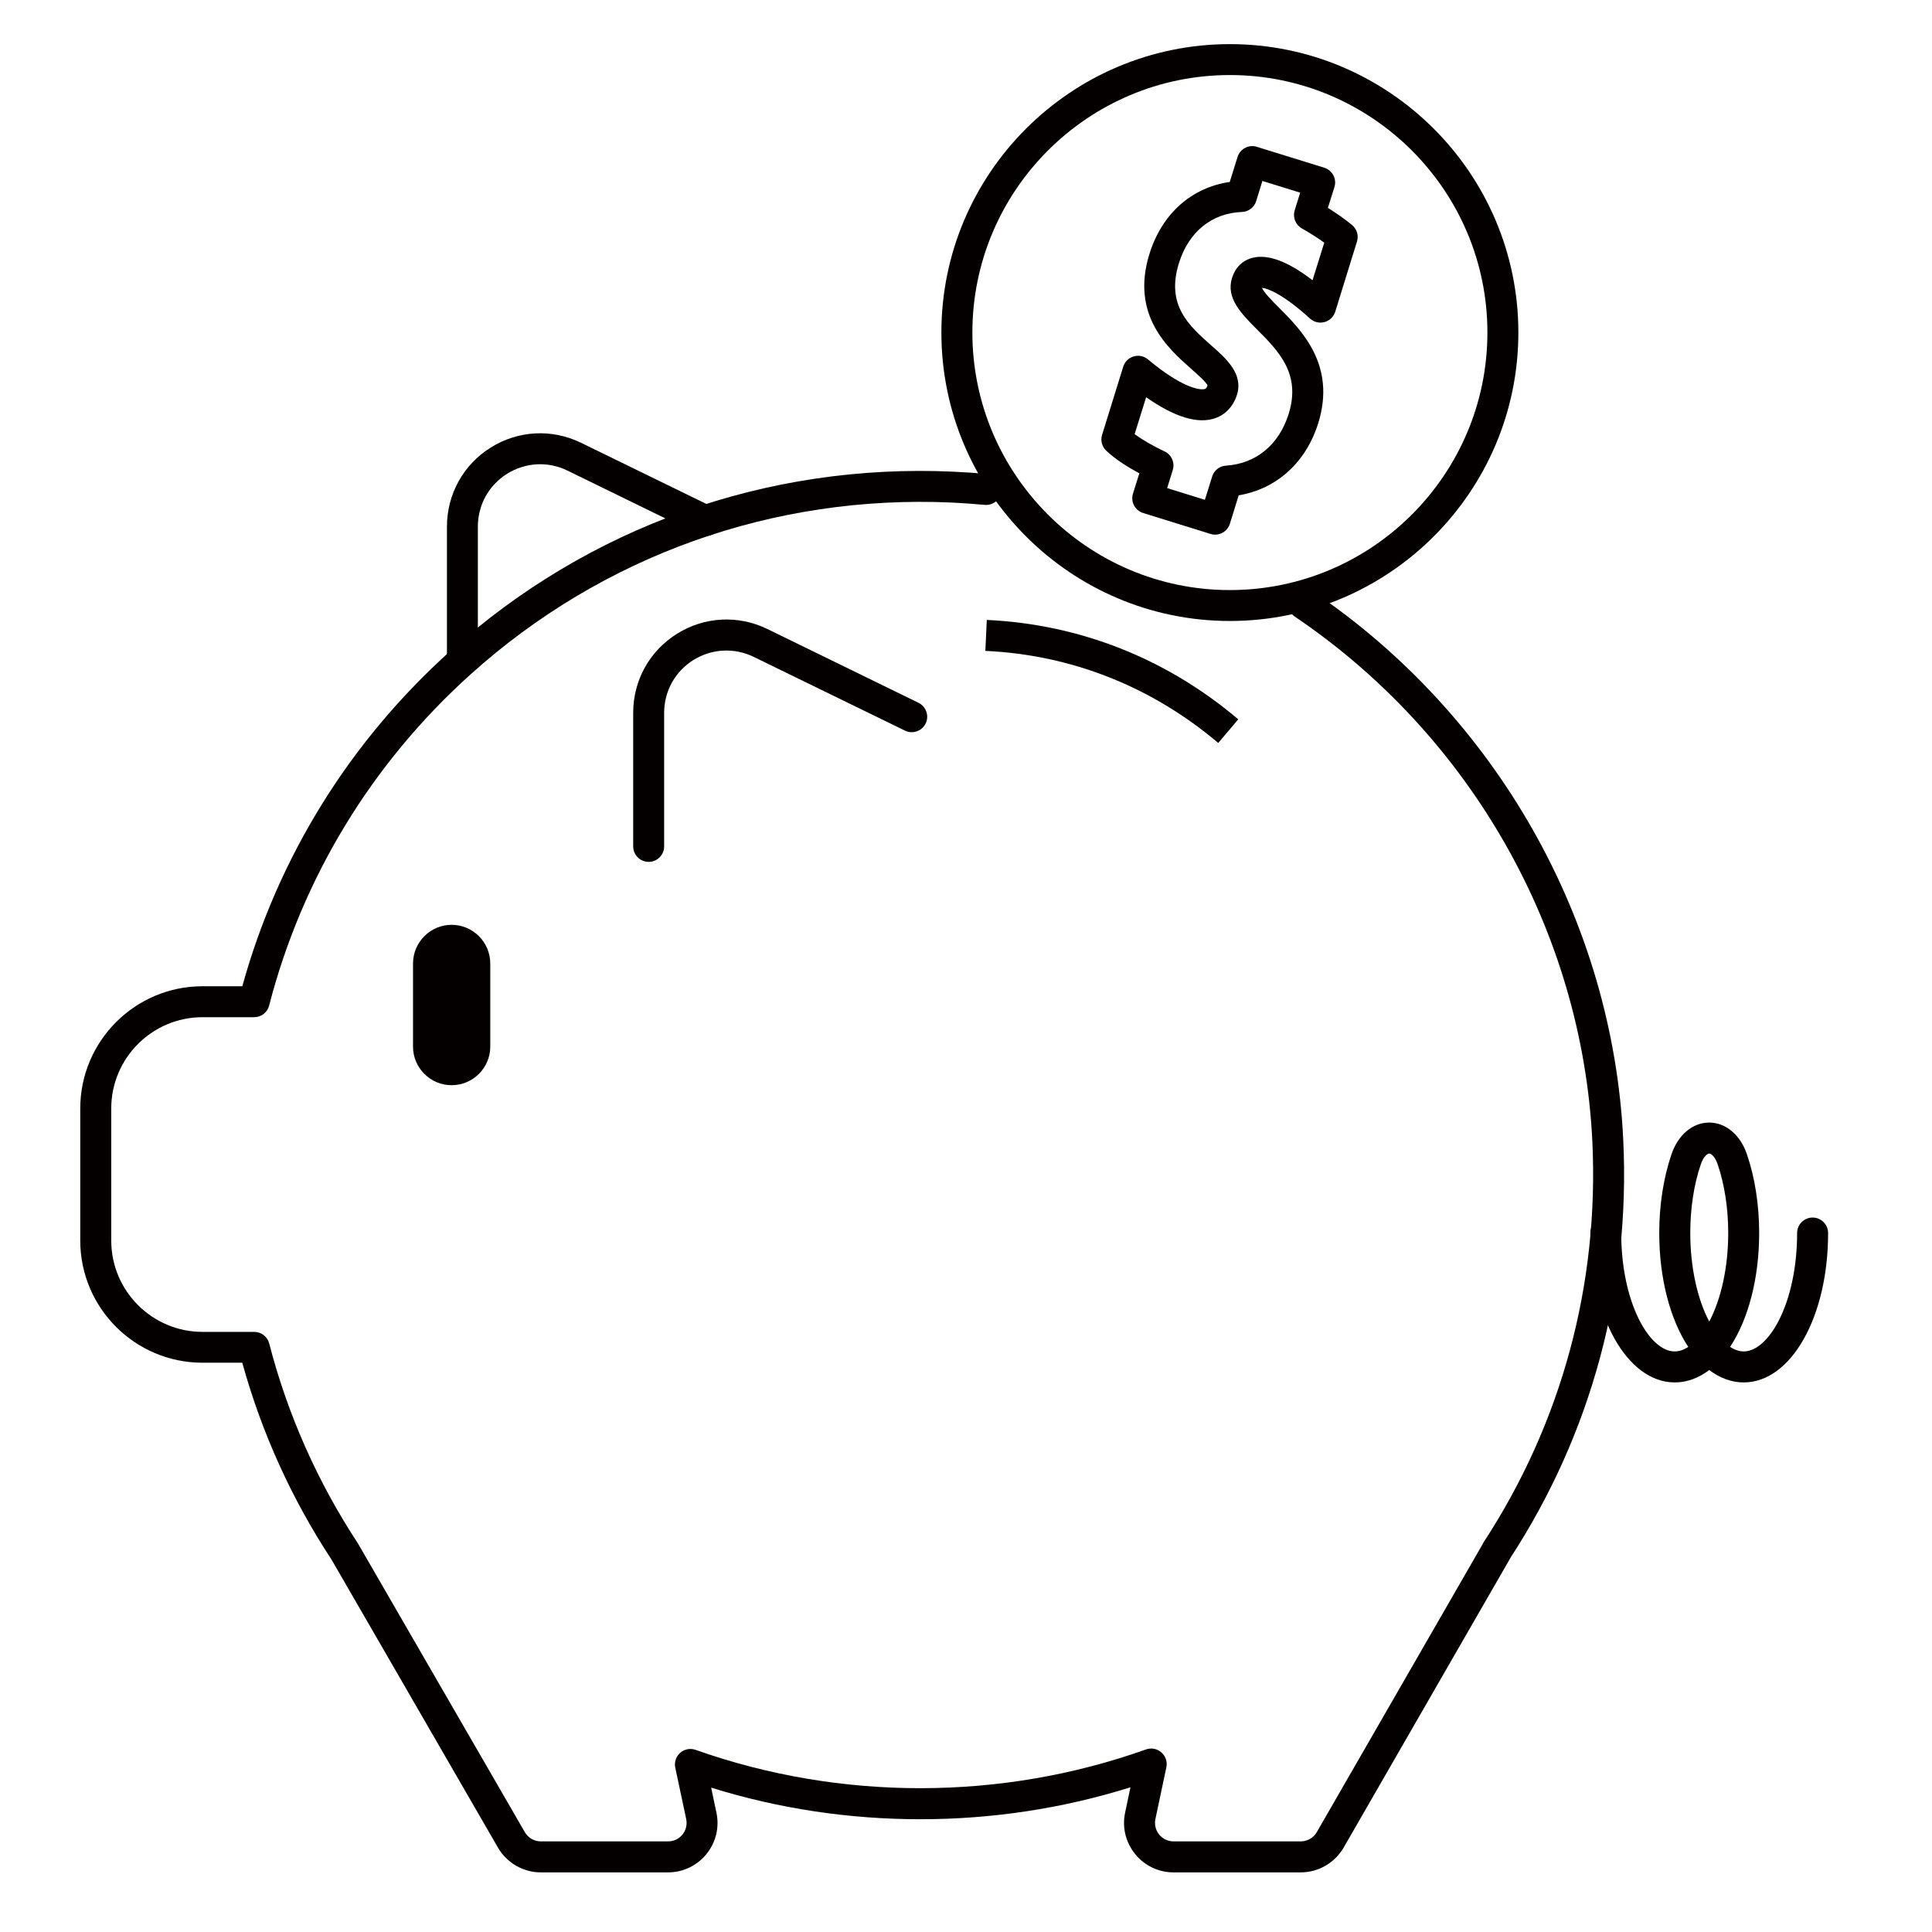 <?xml version="1.0" encoding="utf-8"?>
<!-- Generator: Adobe Illustrator 16.0.0, SVG Export Plug-In . SVG Version: 6.00 Build 0)  -->
<!DOCTYPE svg PUBLIC "-//W3C//DTD SVG 1.1//EN" "http://www.w3.org/Graphics/SVG/1.1/DTD/svg11.dtd">
<svg version="1.1" id="레이어_1" xmlns="http://www.w3.org/2000/svg" xmlns:xlink="http://www.w3.org/1999/xlink" x="0px"
	 y="0px" width="50px" height="50px" viewBox="0 0 50 50" enable-background="new 0 0 50 50" xml:space="preserve">
<g>
	<g>
		<path fill="#040000" d="M33.663,48.457h-3.292c-0.389,0-0.752-0.175-0.994-0.475c-0.245-0.302-0.34-0.691-0.259-1.071l0.138-0.656
			c-3.509,1.101-7.347,1.101-10.851,0.009l0.136,0.647c0.081,0.38-0.013,0.77-0.257,1.071c-0.244,0.3-0.606,0.475-0.995,0.475
			h-3.293c-0.455,0-0.88-0.246-1.108-0.64l-4.311-7.46c-1.026-1.56-1.805-3.275-2.307-5.09H5.24c-1.744,0-3.163-1.417-3.163-3.162
			v-3.417c0-1.744,1.419-3.164,3.164-3.164h1.03c0.924-3.339,2.777-6.329,5.372-8.666c3.576-3.22,8.199-4.872,13.027-4.651
			c0.298,0.013,0.593,0.034,0.887,0.062c0.22,0.021,0.381,0.217,0.361,0.437c-0.021,0.221-0.217,0.381-0.438,0.36
			c-0.279-0.026-0.563-0.046-0.847-0.06c-4.614-0.208-9.037,1.37-12.456,4.448c-2.555,2.3-4.357,5.264-5.212,8.57
			c-0.045,0.178-0.205,0.301-0.388,0.301H5.241c-1.303,0-2.362,1.06-2.362,2.363v3.417c0,1.305,1.06,2.364,2.362,2.364h1.338
			c0.183,0,0.342,0.123,0.388,0.3c0.475,1.836,1.247,3.576,2.293,5.169l4.323,7.479c0.084,0.146,0.244,0.238,0.414,0.238h3.293
			c0.146,0,0.281-0.063,0.373-0.177c0.091-0.114,0.125-0.259,0.096-0.401l-0.283-1.331c-0.03-0.141,0.02-0.288,0.128-0.385
			c0.109-0.094,0.261-0.123,0.398-0.075c3.739,1.325,7.911,1.325,11.658-0.011c0.137-0.048,0.287-0.02,0.397,0.078
			c0.11,0.095,0.158,0.241,0.129,0.383l-0.284,1.341c-0.03,0.143,0.007,0.287,0.097,0.401c0.092,0.113,0.228,0.177,0.373,0.177
			h3.292c0.171,0,0.33-0.092,0.415-0.24l4.286-7.443c0.009-0.021,0.021-0.044,0.034-0.063c2.016-3.086,2.987-6.67,2.811-10.369
			c-0.262-5.422-3.139-10.5-7.699-13.581c-0.182-0.124-0.23-0.373-0.107-0.556c0.124-0.182,0.374-0.231,0.558-0.108
			c4.767,3.222,7.776,8.534,8.048,14.208c0.185,3.85-0.821,7.583-2.91,10.798c-0.004,0.009-0.01,0.018-0.014,0.025l-4.312,7.489
			C34.544,48.211,34.12,48.457,33.663,48.457z"/>
	</g>
	<g>
		<path fill="#040000" d="M11.688,28.085L11.688,28.085c-0.549,0-0.999-0.448-0.999-0.998v-2.153c0-0.549,0.45-1,0.999-1
			c0.55,0,1,0.45,1,1v2.153C12.688,27.637,12.239,28.085,11.688,28.085"/>
	</g>
	<g>
		<g>
			<path fill="#040000" d="M31.83,16.071c-4.116,0-7.467-3.349-7.467-7.465c0-4.115,3.351-7.464,7.467-7.464
				c4.115,0,7.465,3.349,7.465,7.464C39.295,12.722,35.945,16.071,31.83,16.071z M31.83,1.942c-3.675,0-6.665,2.99-6.665,6.664
				c0,3.675,2.99,6.665,6.665,6.665c3.674,0,6.664-2.99,6.664-6.665C38.494,4.932,35.504,1.942,31.83,1.942z"/>
		</g>
		<g>
			<path fill="#040000" d="M31.447,13.837c-0.039,0-0.079-0.005-0.119-0.019l-1.743-0.541c-0.102-0.032-0.186-0.102-0.236-0.196
				c-0.049-0.095-0.06-0.204-0.028-0.306l0.165-0.526c-0.291-0.155-0.612-0.355-0.856-0.585c-0.112-0.104-0.154-0.265-0.108-0.411
				l0.547-1.763c0.039-0.128,0.14-0.228,0.271-0.266c0.129-0.038,0.266-0.009,0.37,0.078c0.833,0.698,1.318,0.808,1.471,0.765
				c0.018-0.006,0.044-0.013,0.068-0.09c-0.018-0.076-0.267-0.295-0.431-0.44c-0.585-0.518-1.563-1.382-1.071-2.965
				c0.323-1.04,1.09-1.72,2.079-1.863l0.201-0.646c0.032-0.102,0.103-0.187,0.196-0.235c0.094-0.051,0.204-0.061,0.305-0.028
				l1.742,0.54c0.212,0.066,0.331,0.291,0.265,0.501L34.366,5.38c0.234,0.146,0.443,0.294,0.625,0.443
				c0.125,0.104,0.176,0.273,0.127,0.429l-0.562,1.815c-0.041,0.13-0.146,0.232-0.278,0.268c-0.132,0.036-0.273,0.002-0.374-0.09
				C33.218,7.62,32.81,7.462,32.66,7.448c0.043,0.116,0.273,0.348,0.432,0.506c0.593,0.594,1.489,1.493,1.026,2.991
				c-0.319,1.025-1.078,1.709-2.061,1.874l-0.228,0.737C31.775,13.727,31.617,13.837,31.447,13.837z M30.206,12.632l0.976,0.303
				l0.189-0.603c0.048-0.158,0.19-0.271,0.355-0.281c0.783-0.05,1.376-0.541,1.626-1.344c0.322-1.037-0.264-1.621-0.827-2.188
				c-0.395-0.396-0.804-0.804-0.64-1.326c0.081-0.265,0.266-0.449,0.519-0.518c0.399-0.108,0.925,0.085,1.564,0.578l0.304-0.973
				c-0.172-0.124-0.365-0.247-0.581-0.369c-0.163-0.093-0.24-0.288-0.185-0.468l0.143-0.457l-0.978-0.303L32.51,5.204
				c-0.05,0.162-0.196,0.275-0.366,0.281c-0.786,0.031-1.381,0.514-1.634,1.327c-0.338,1.088,0.259,1.616,0.837,2.127
				c0.395,0.348,0.84,0.742,0.662,1.29c-0.103,0.31-0.318,0.526-0.61,0.61c-0.525,0.15-1.176-0.165-1.737-0.56l-0.298,0.957
				c0.203,0.147,0.469,0.302,0.776,0.447c0.18,0.086,0.27,0.291,0.211,0.481L30.206,12.632z"/>
		</g>
	</g>
	<g>
		<path fill="#040000" d="M16.788,22.305c-0.222,0-0.401-0.179-0.401-0.401v-3.458c0-0.837,0.424-1.602,1.135-2.045
			c0.71-0.444,1.584-0.489,2.336-0.123l3.913,1.91c0.199,0.098,0.281,0.338,0.185,0.535c-0.097,0.199-0.337,0.283-0.536,0.185
			L19.506,17c-0.503-0.245-1.086-0.214-1.56,0.081c-0.475,0.296-0.758,0.808-0.758,1.366v3.458
			C17.188,22.126,17.009,22.305,16.788,22.305z"/>
	</g>
	<g>
		<path fill="#040000" d="M11.967,17.486c-0.222,0-0.4-0.18-0.4-0.4v-3.458c0-0.838,0.424-1.603,1.134-2.046
			c0.709-0.444,1.583-0.49,2.336-0.123l3.394,1.656c0.199,0.098,0.281,0.338,0.184,0.536c-0.097,0.199-0.337,0.281-0.536,0.185
			l-3.393-1.657c-0.503-0.246-1.085-0.215-1.562,0.082c-0.474,0.296-0.757,0.808-0.757,1.367v3.458
			C12.368,17.306,12.188,17.486,11.967,17.486z"/>
	</g>
	<g>
		<path fill="#040000" d="M31.528,19.228c-1.72-1.458-3.804-2.282-6.027-2.383l0.037-0.801c2.402,0.11,4.654,1,6.508,2.572
			L31.528,19.228z"/>
	</g>
	<g>
		<path fill="#040000" d="M45.127,35.777c-0.313,0-0.614-0.111-0.892-0.321c-0.276,0.21-0.579,0.321-0.893,0.321
			c-1.225,0-2.184-1.698-2.184-3.867c0-0.221,0.179-0.4,0.399-0.4c0.223,0,0.4,0.18,0.4,0.4c0,1.806,0.73,3.065,1.384,3.065
			c0.129,0,0.247-0.05,0.351-0.117c-0.475-0.721-0.751-1.788-0.751-2.948c0-0.726,0.11-1.428,0.317-2.038
			c0.172-0.505,0.546-0.82,0.976-0.82c0.429,0,0.803,0.315,0.976,0.82c0.208,0.608,0.317,1.313,0.317,2.038
			c0,1.16-0.276,2.228-0.753,2.948c0.105,0.067,0.224,0.117,0.352,0.117c0.654,0,1.383-1.26,1.383-3.065
			c0-0.221,0.181-0.4,0.402-0.4c0.22,0,0.4,0.18,0.4,0.4C47.313,34.079,46.352,35.777,45.127,35.777z M44.235,29.854
			c-0.048,0-0.149,0.075-0.218,0.278c-0.18,0.527-0.273,1.141-0.273,1.778c0,0.881,0.182,1.708,0.491,2.292
			c0.309-0.584,0.491-1.411,0.491-2.292c0-0.638-0.095-1.255-0.273-1.778C44.384,29.929,44.283,29.854,44.235,29.854z"/>
	</g>
</g>
</svg>
